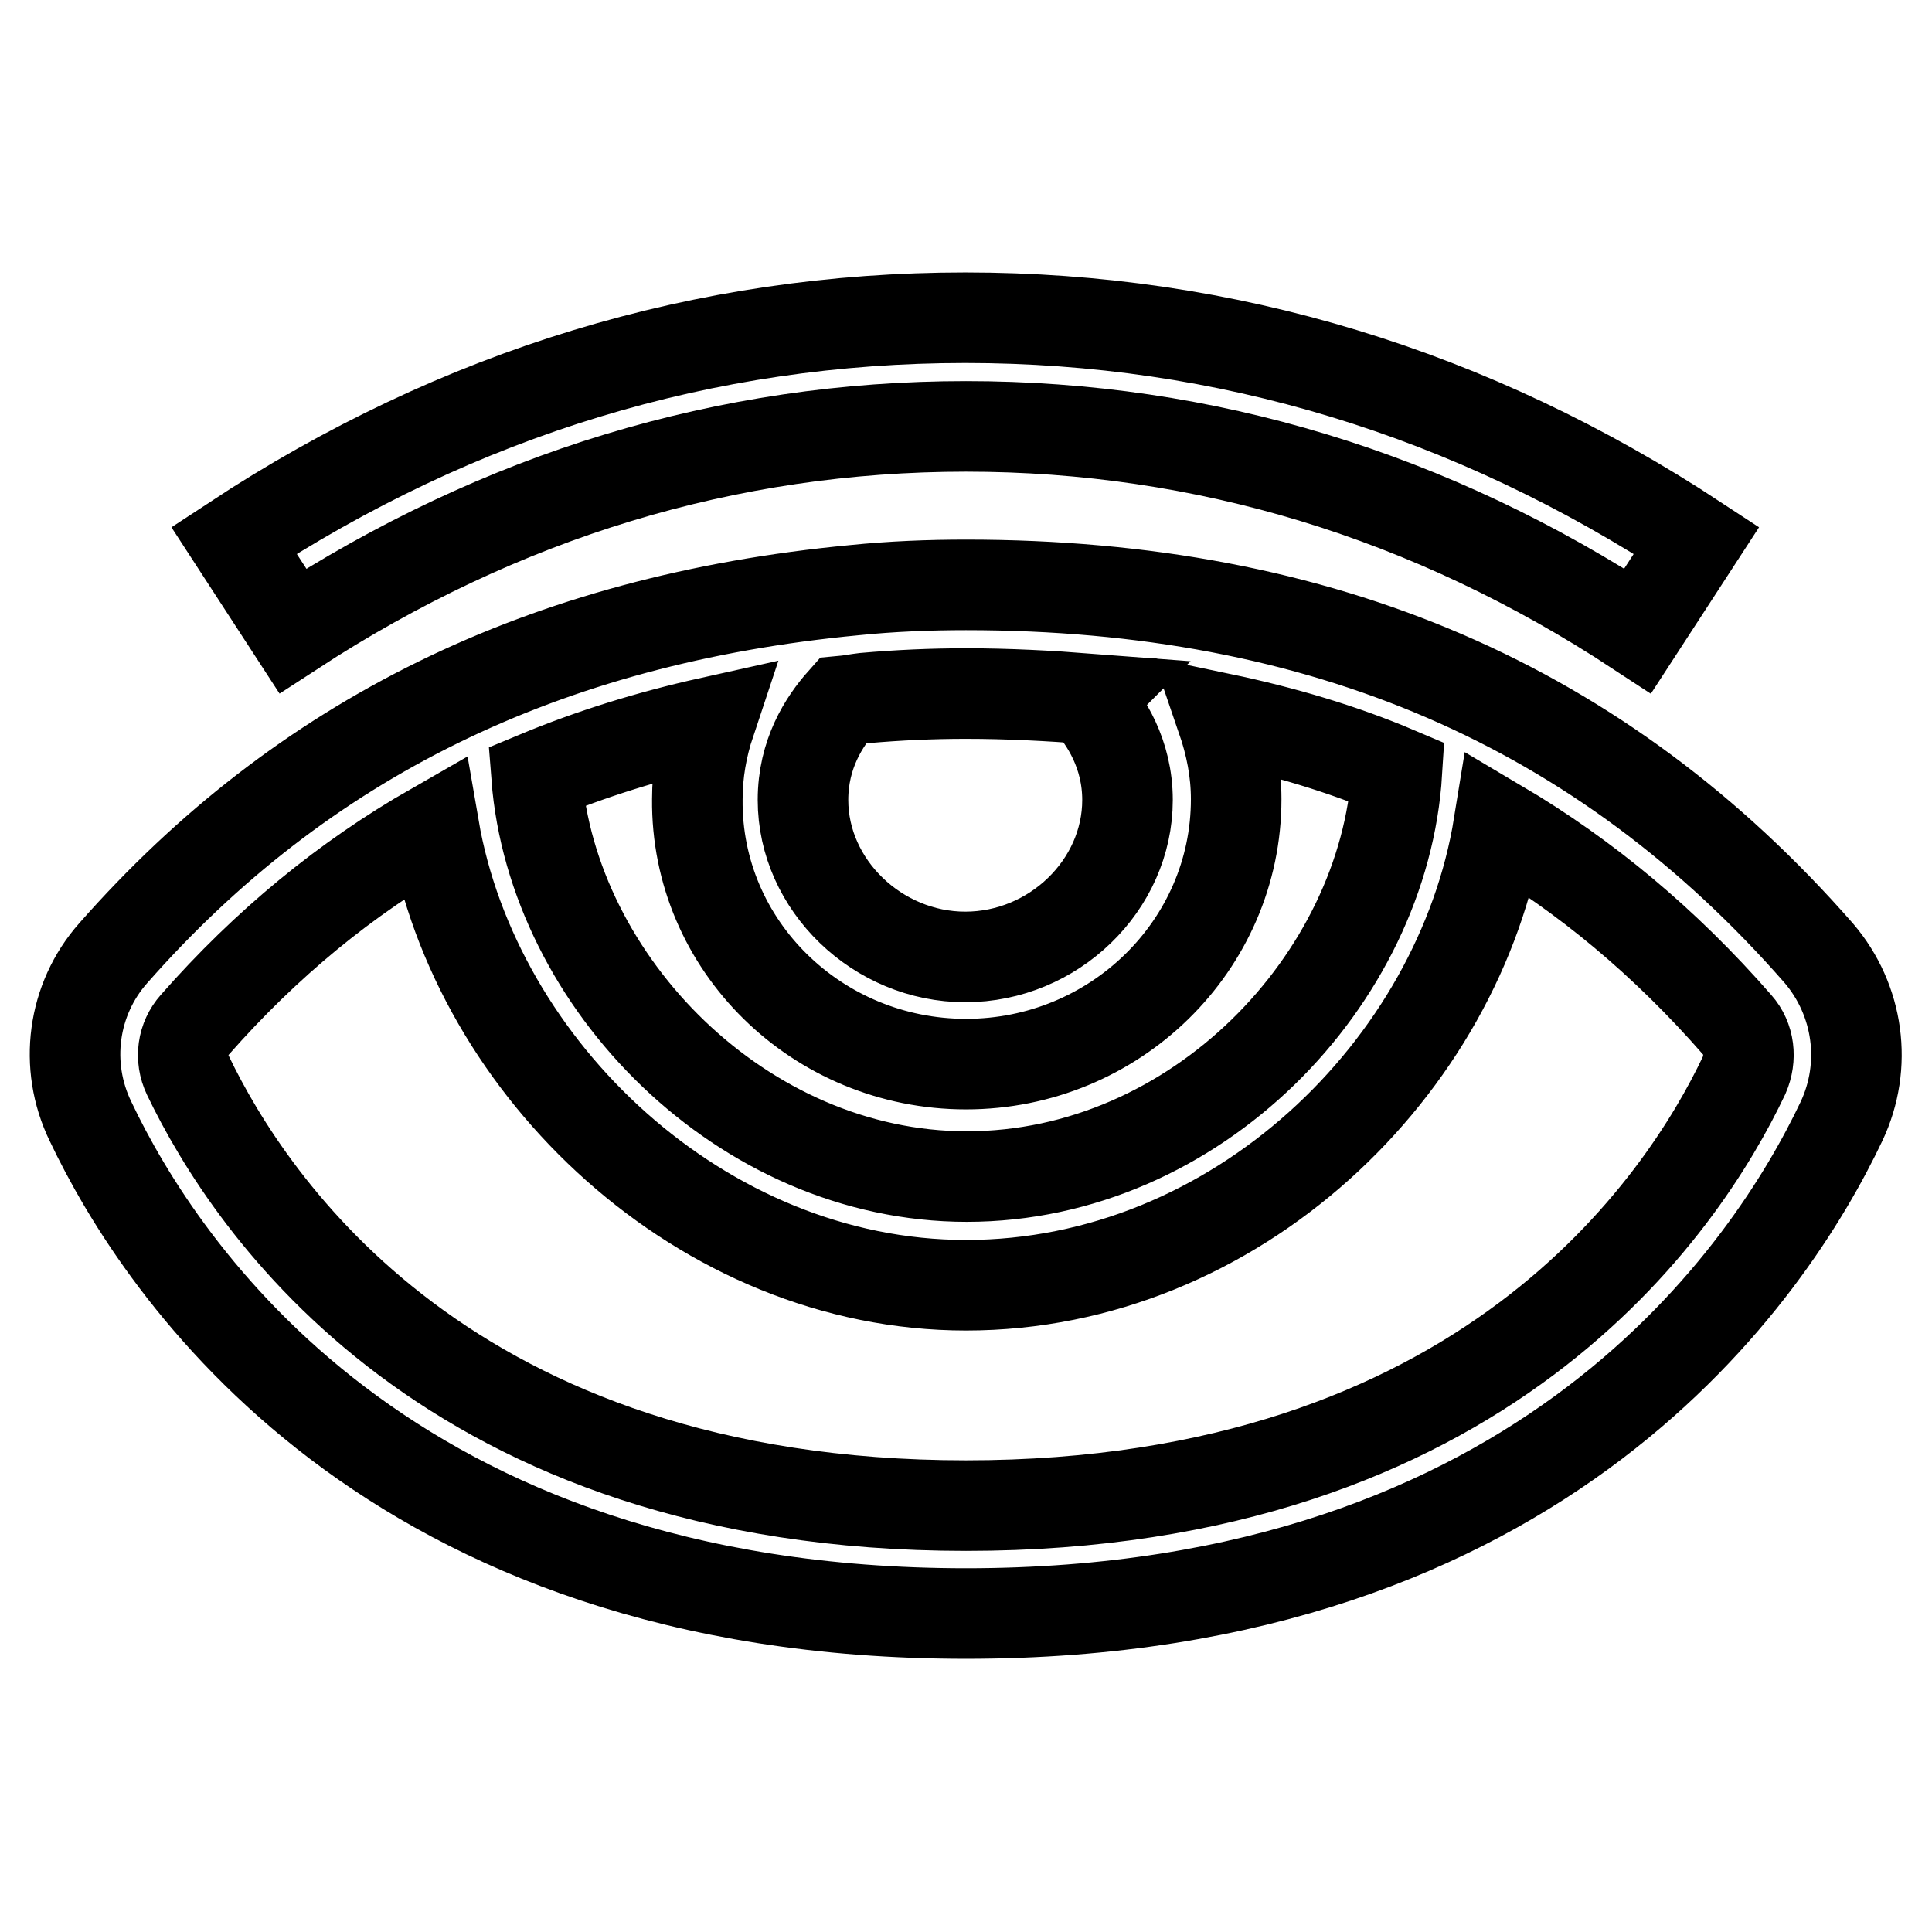 <?xml version="1.0" encoding="utf-8"?>
<!-- Svg Vector Icons : http://www.onlinewebfonts.com/icon -->
<!DOCTYPE svg PUBLIC "-//W3C//DTD SVG 1.1//EN" "http://www.w3.org/Graphics/SVG/1.1/DTD/svg11.dtd">
<svg version="1.1" xmlns="http://www.w3.org/2000/svg" xmlns:xlink="http://www.w3.org/1999/xlink" x="0px" y="0px" viewBox="0 0 256 256" enable-background="new 0 0 256 256" xml:space="preserve">
<g> <path stroke-width="12" fill-opacity="0" stroke="#000000"  d="M241,126.3c-28.7-32.8-65.7-48.8-113-48.8c-4.9,0-9.9,0.2-14.8,0.7C72.1,82.1,40,97.9,15,126.3 c-5.4,6.1-6.6,14.9-3,22.3c9.3,19.6,39.3,65.2,116,65.2c76.7,0,106.7-45.6,116-65.2C247.5,141.2,246.3,132.5,241,126.3z M128,141 c19.7,0,35.8-15.7,35.8-35.1c0-3.7-0.7-7.2-1.9-10.7c8.1,1.7,15.9,4,23.2,7.1c-1.7,27.5-26.6,53.6-57,53.6c-29.7,0-54.9-25.7-57-53 c7.2-3,14.9-5.4,23-7.2c-1.1,3.3-1.7,6.7-1.7,10.2C92.2,125.3,108.3,141,128,141L128,141z M114.5,92.5c4.5-0.4,9-0.6,13.5-0.6 c5.6,0,11.1,0.3,16.3,0.7l-0.2,0.2c2.4,2.6,5.3,7.1,5.3,13.2c0,11.3-9.8,20.8-21.5,20.8c-11.6,0-21.5-9.5-21.5-20.8 c0-6.1,2.8-10.4,5.2-13.1C112.7,92.8,113.6,92.6,114.5,92.5z M231.1,142.5c-8.1,17.1-34.5,57-103.1,57c-68.6,0-94.9-39.9-103.1-57 c-1.1-2.3-0.7-4.9,0.9-6.7c9.5-10.8,20-19.4,31.7-26.1c5.5,31.9,35.5,60.6,70.5,60.6c35.8,0,65.4-28.9,70.6-61 c11.5,6.8,22,15.5,31.6,26.5C231.8,137.6,232.1,140.2,231.1,142.5z M128,56.5c31.6,0,61.6,9.1,89,27.1l7.8-12 c-29.8-19.6-62.4-29.5-96.9-29.5c-34.5,0-67.1,9.9-96.9,29.5l7.8,12C66.4,65.6,96.4,56.5,128,56.5z"/></g>
</svg>